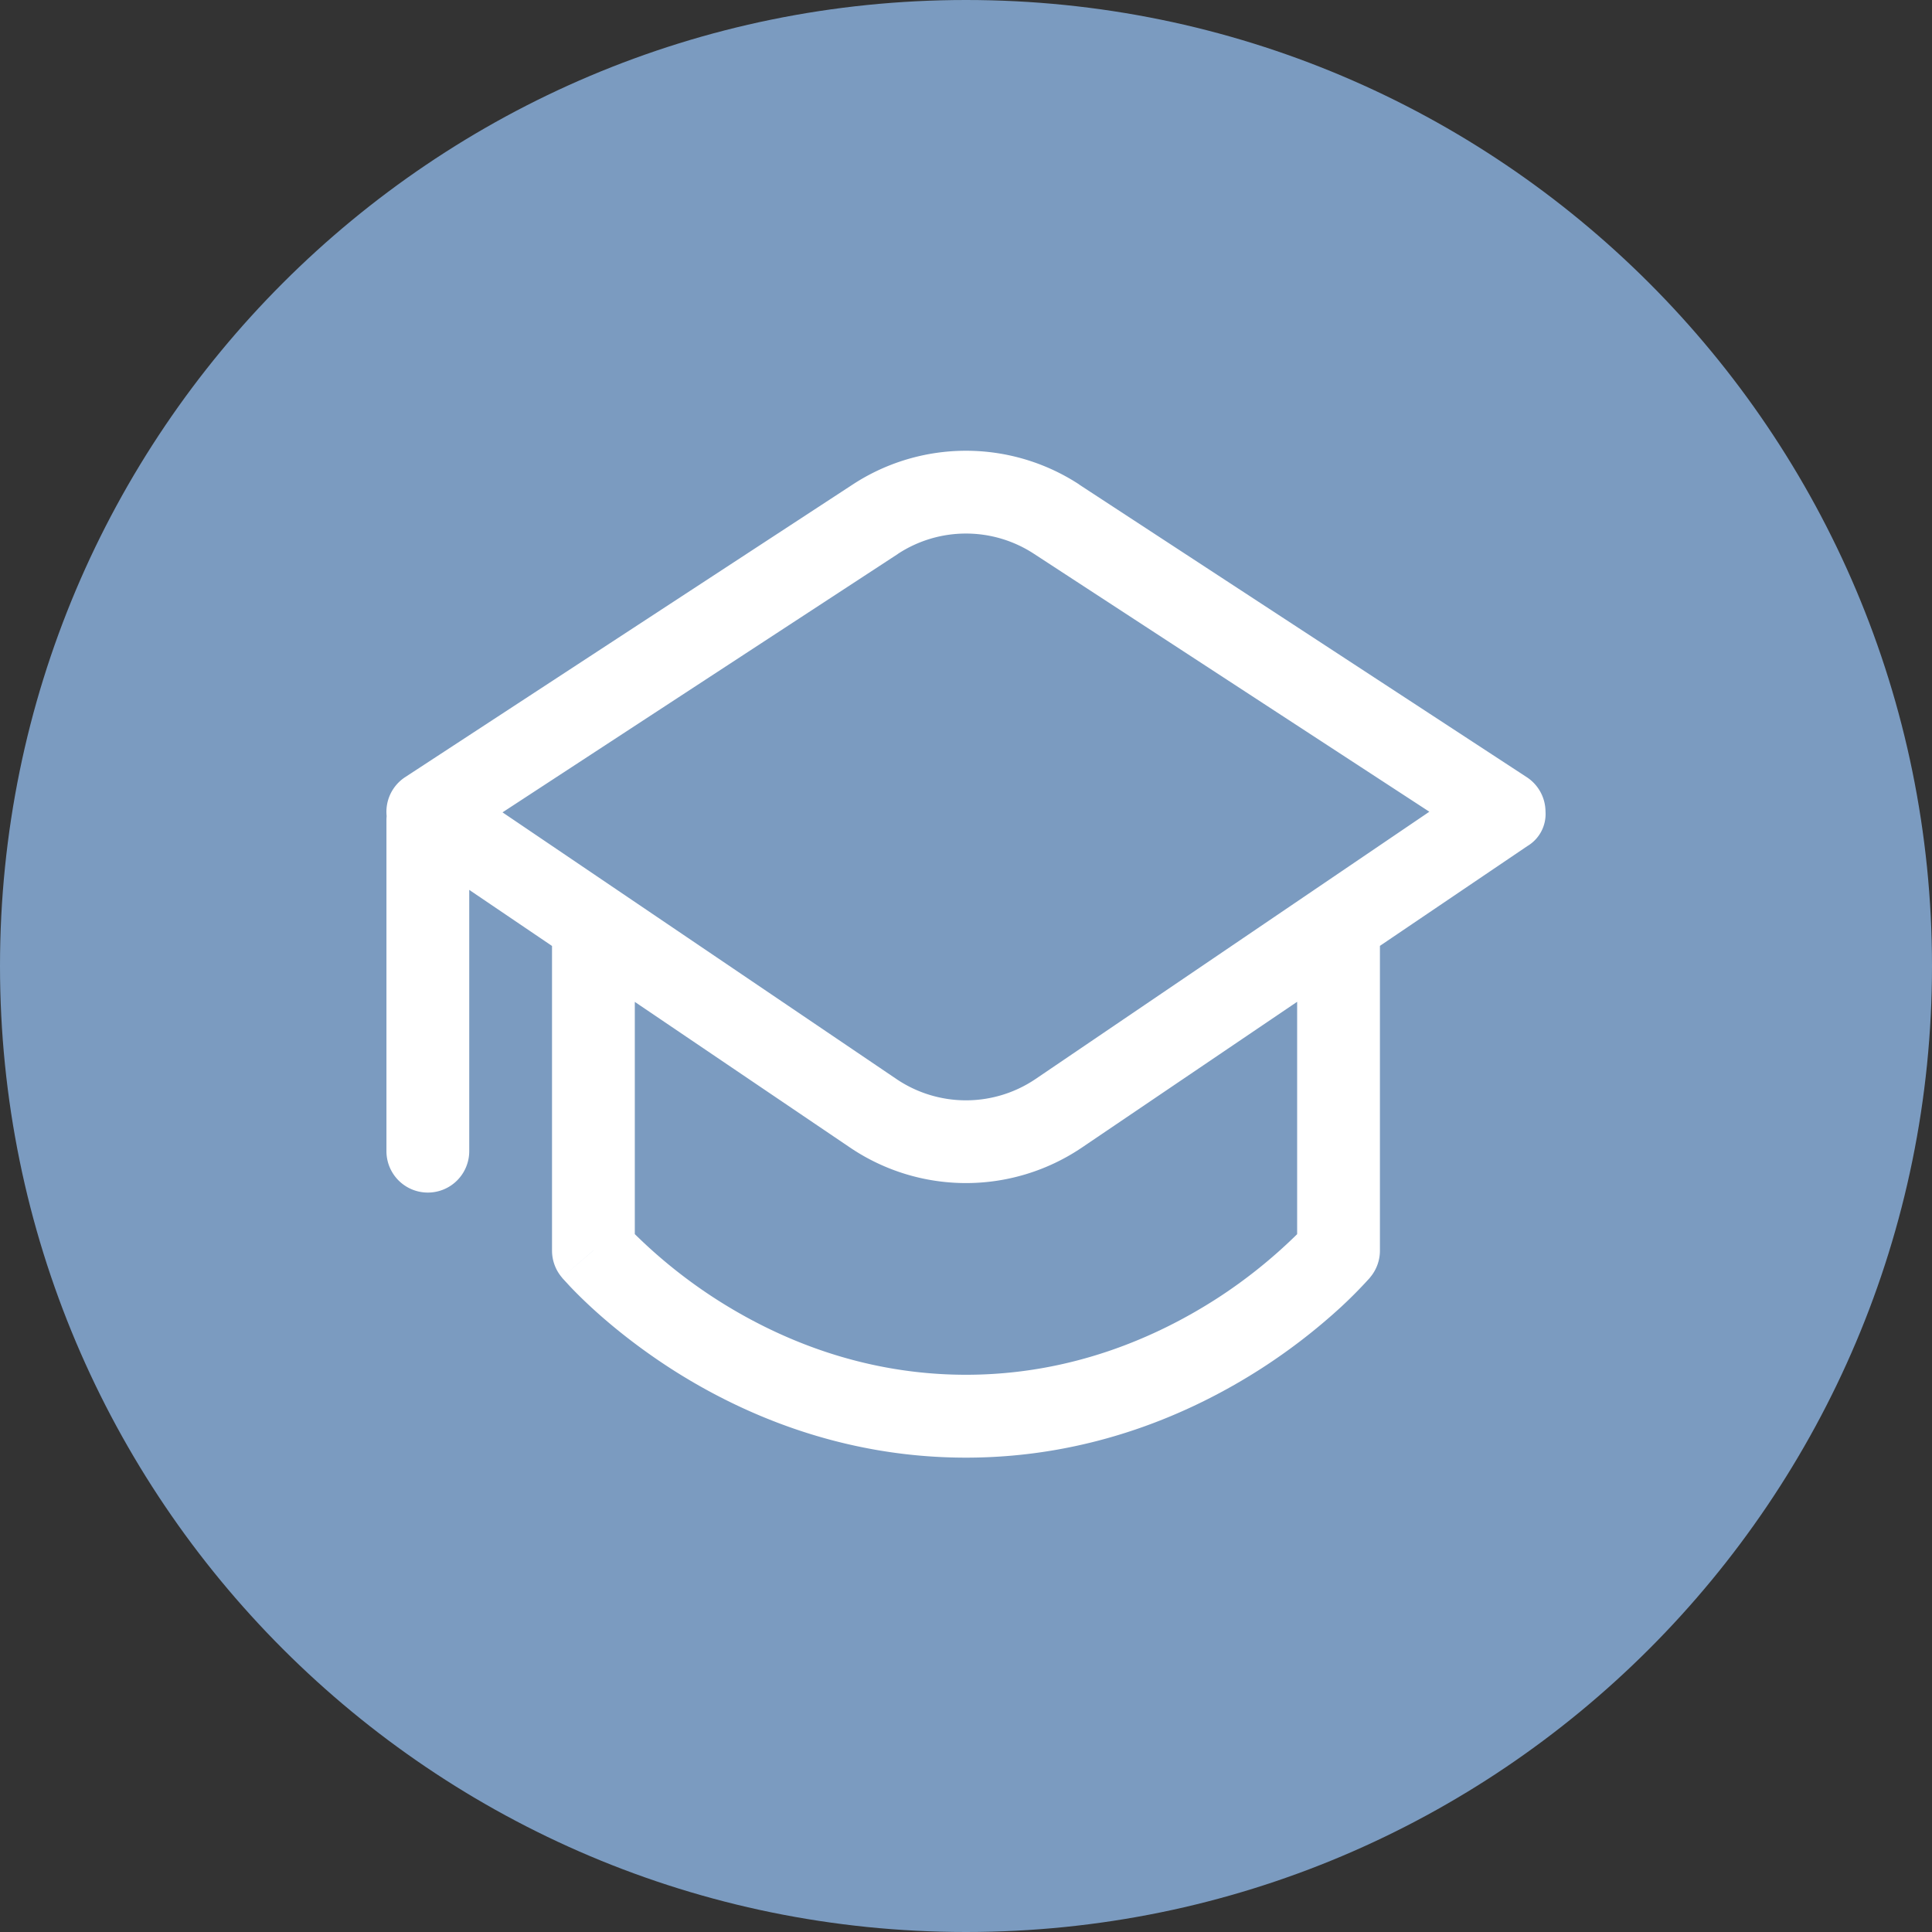 <svg width="40" height="40" fill="none" xmlns="http://www.w3.org/2000/svg"><rect width="100%" height="100%" fill="#333333" stroke="none"/><path d="M20 40c11.046 0 20-8.954 20-20S31.046 0 20 0 0 8.954 0 20s8.954 20 20 20z" fill="#7B9BC0"/><path d="M22.345 10.031a4.285 4.285 0 00-4.69 0L8.388 16.09a.857.857 0 00-.383.806.868.868 0 00-.004.082v6.856a.857.857 0 001.714 0v-5.41l1.714 1.161v6.308c0 .204.073.402.206.557l.003.005.01.012.035.038.117.127c.1.106.246.253.435.428.377.348.93.807 1.644 1.269 1.422.917 3.512 1.85 6.12 1.85 2.61 0 4.697-.933 6.122-1.85a12.23 12.23 0 001.643-1.269 9.32 9.32 0 00.552-.555l.035-.038.01-.012.003-.003.002-.004a.857.857 0 00.204-.553v-6.312l3.051-2.065a.772.772 0 00.377-.717.857.857 0 00-.389-.711l-9.265-6.057zm4.511 10.71v4.811c-.508.5-1.066.948-1.664 1.334-1.235.794-3.002 1.577-5.192 1.577-2.19 0-3.96-.783-5.192-1.577a10.444 10.444 0 01-1.665-1.335v-4.808l4.455 3.015a4.285 4.285 0 004.803 0l4.455-3.017zm-14.57 5.15l-.651.556.651-.557v.002zm6.306-14.425a2.571 2.571 0 012.815 0l8.186 5.34-8.152 5.533a2.571 2.571 0 01-2.883 0l-8.154-5.52 8.19-5.353h-.002z" fill="#fff"/></svg>